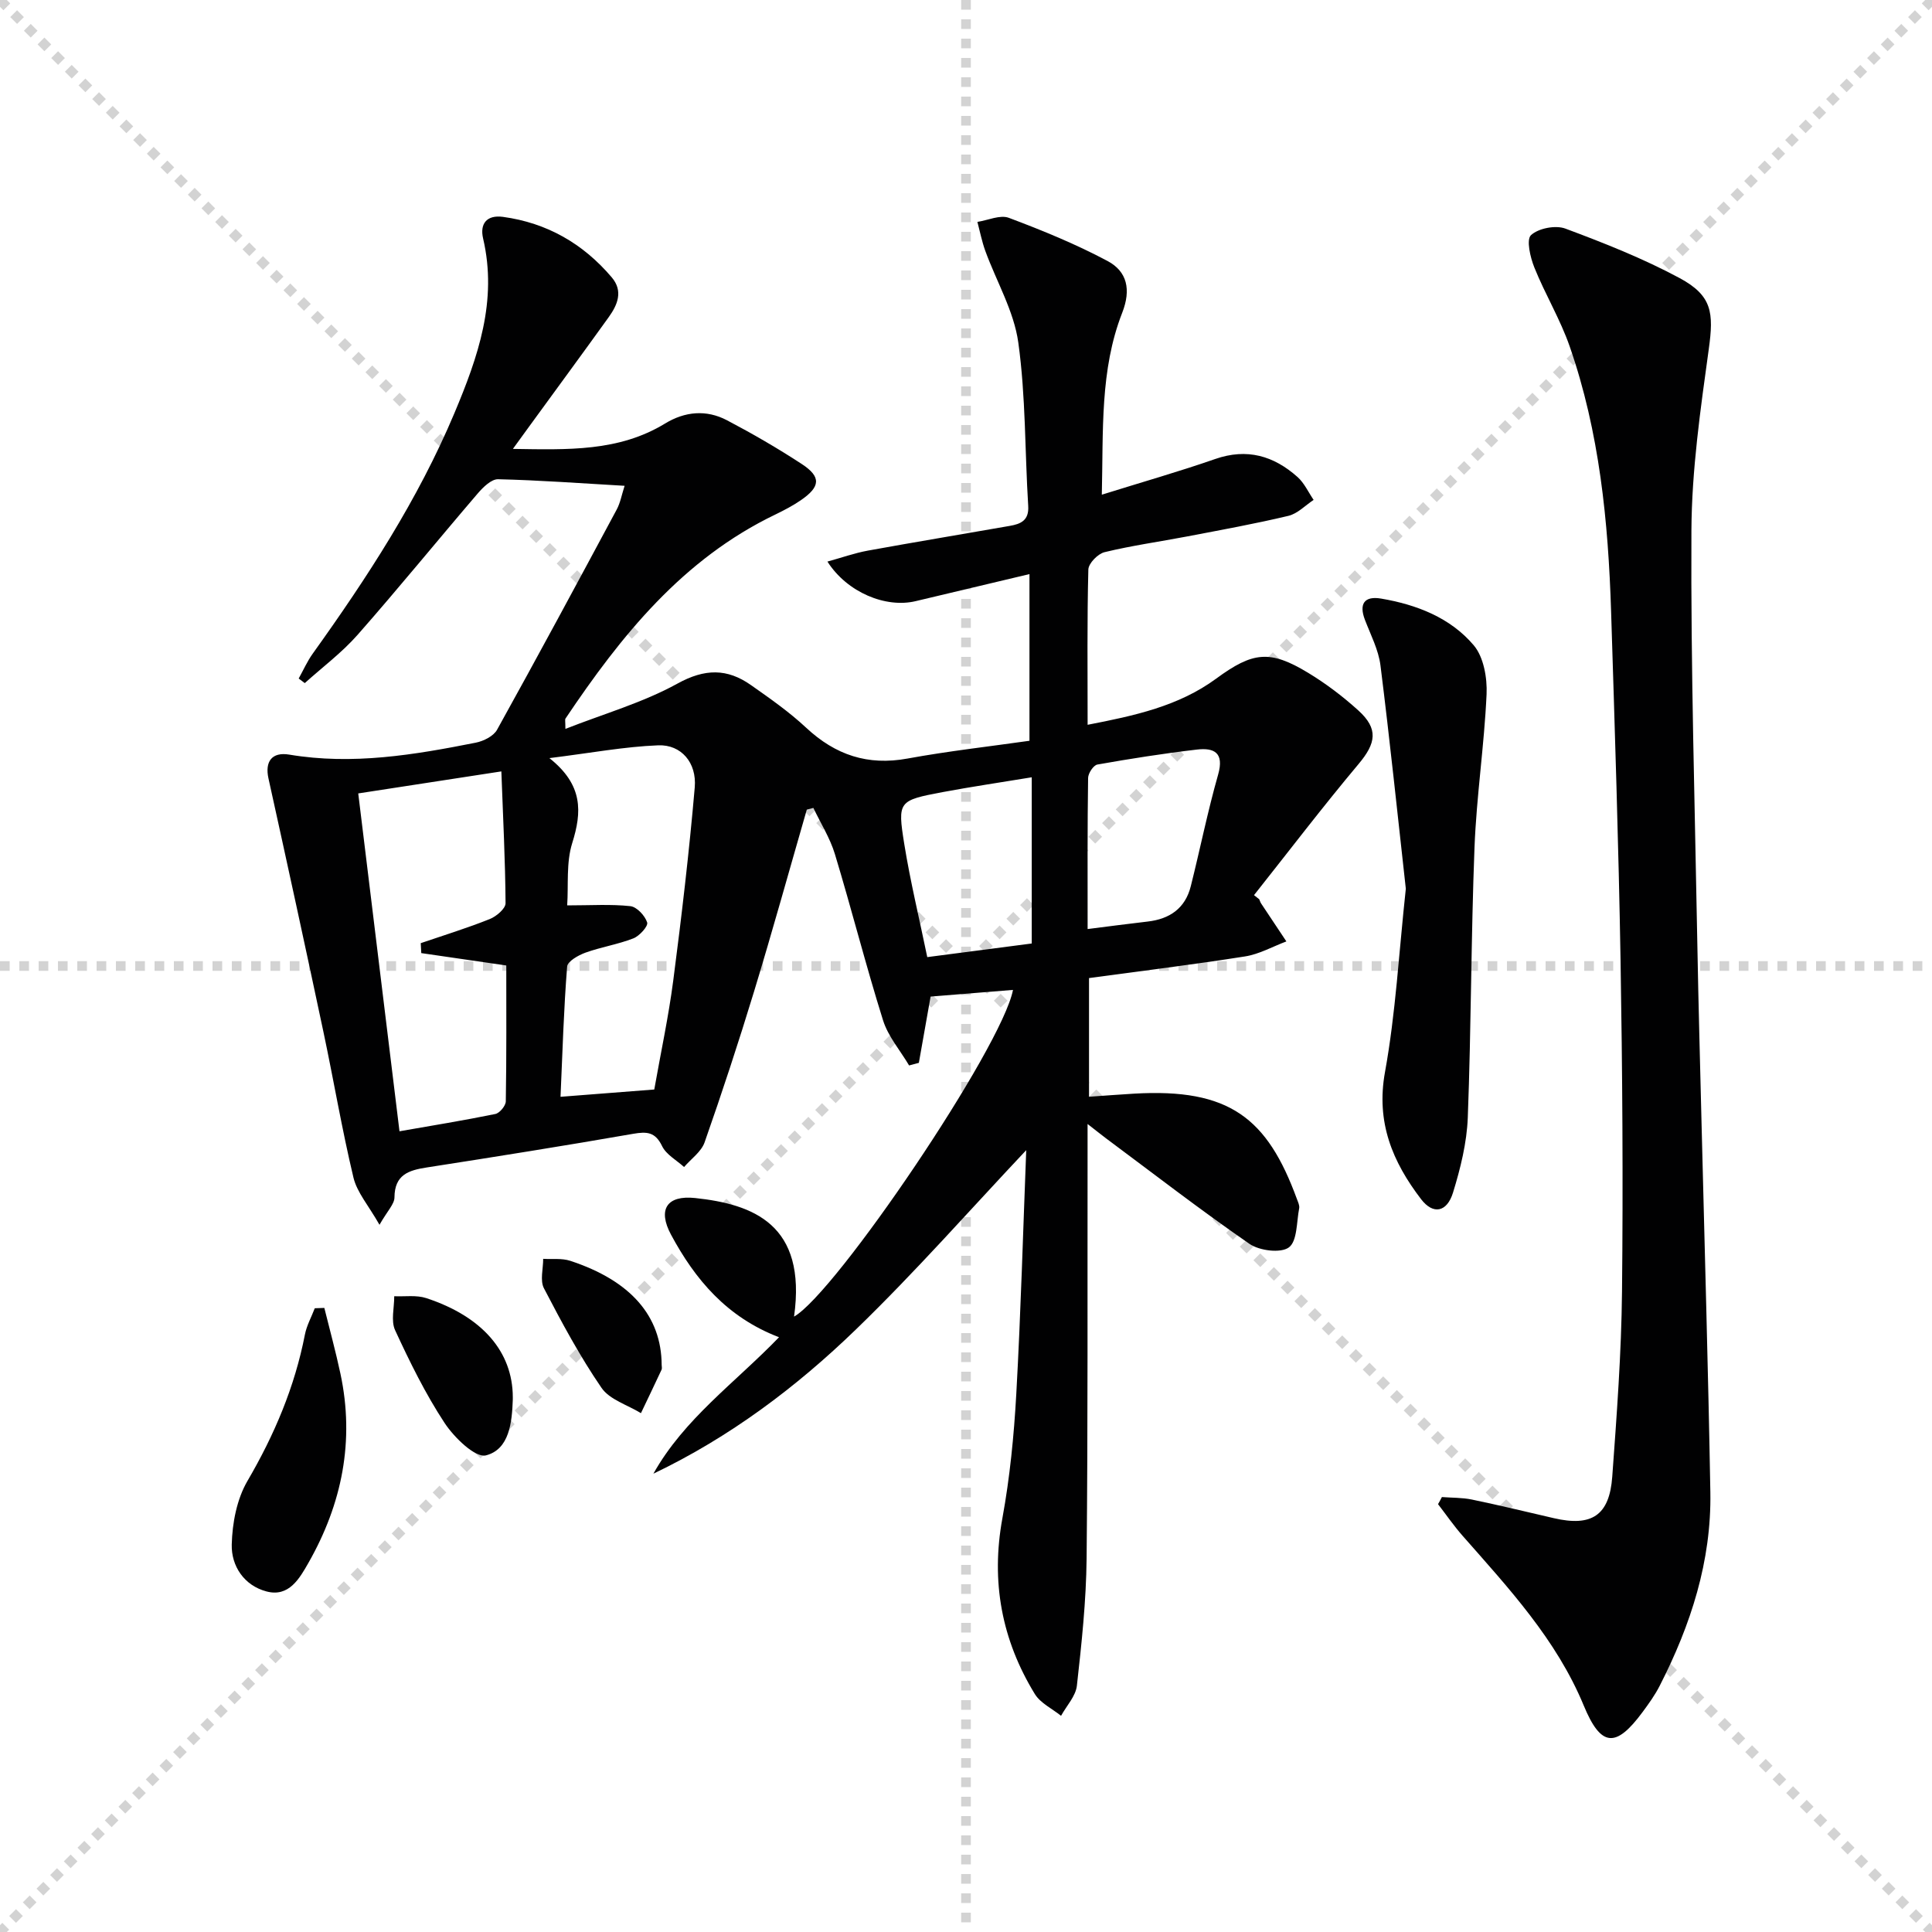 <svg enable-background="new 0 0 400 400" viewBox="0 0 400 400" xmlns="http://www.w3.org/2000/svg"><g stroke="lightgray" stroke-dasharray="1,1" stroke-width="1" transform="scale(2, 2)"><line x1="0" y1="0" x2="200" y2="200"></line><line x1="200" y1="0" x2="0" y2="200"></line><line x1="100" y1="0" x2="100" y2="200"></line><line x1="0" y1="100" x2="200" y2="100"></line></g><g fill="#010102"><path d="m161.29 276.86c-10.84-4.15-17.38-11.97-22.36-21.23-2.8-5.21-.89-8.22 5.01-7.59 11.95 1.28 23.14 5.42 20.46 24.55 8.65-4.9 43.03-55.69 45.33-67.64-5.88.48-11.52.93-17.06 1.38-.86 4.85-1.65 9.28-2.43 13.72-.67.18-1.35.36-2.02.54-1.84-3.11-4.35-6.01-5.4-9.36-3.57-11.38-6.5-22.97-9.96-34.39-1.01-3.34-2.95-6.39-4.46-9.57-.45.12-.91.23-1.36.35-3.63 12.57-7.12 25.18-10.93 37.69-3.19 10.47-6.61 20.88-10.23 31.2-.69 1.96-2.8 3.42-4.25 5.11-1.56-1.42-3.7-2.57-4.55-4.33-1.41-2.93-3.13-3.04-5.97-2.55-14.22 2.48-28.48 4.75-42.75 6.97-3.77.58-6.66 1.51-6.69 6.2-.01 1.39-1.45 2.77-3.1 5.67-2.27-4-4.65-6.69-5.39-9.77-2.39-9.99-4.09-20.13-6.22-30.18-3.71-17.51-7.52-35-11.38-52.48-.76-3.46.69-5.53 4.34-4.91 13.07 2.19 25.85.05 38.59-2.48 1.61-.32 3.67-1.35 4.4-2.67 8.39-15.12 16.59-30.35 24.77-45.59.75-1.39 1.03-3.04 1.64-4.92-9.06-.52-17.62-1.16-26.2-1.36-1.38-.03-3.08 1.63-4.18 2.91-8.34 9.73-16.43 19.68-24.9 29.3-3.25 3.69-7.27 6.69-10.94 10-.42-.32-.84-.63-1.26-.95.96-1.72 1.76-3.55 2.9-5.14 11.26-15.72 21.78-31.84 29.33-49.78 4.9-11.65 8.97-23.27 5.95-36.19-.71-3.04.75-4.92 4.11-4.47 9.12 1.24 16.61 5.55 22.53 12.53 2.4 2.83 1.21 5.67-.63 8.23-5.44 7.57-10.96 15.07-16.44 22.6-.96 1.31-1.91 2.63-3.4 4.68 11.38.17 21.9.59 31.48-5.24 4.14-2.53 8.57-2.93 12.84-.69 5.29 2.78 10.49 5.79 15.49 9.06 4.06 2.66 3.88 4.71-.23 7.52-1.64 1.12-3.42 2.05-5.21 2.92-19.22 9.23-31.97 25.11-43.48 42.26-.14.2-.02.58-.02 2.14 8.04-3.16 16.08-5.45 23.2-9.38 5.67-3.13 10.29-3.16 15.22.31 3.94 2.77 7.93 5.56 11.44 8.84 6.04 5.63 12.73 7.88 20.96 6.37 8.47-1.55 17.05-2.51 25.26-3.68 0-11.61 0-22.66 0-34.51-8.48 2.02-16.02 3.8-23.56 5.6-6.18 1.48-14.17-1.78-18.27-8.19 2.98-.82 5.63-1.77 8.37-2.27 9.78-1.78 19.59-3.4 29.38-5.12 2.24-.39 4.01-1.1 3.82-4.12-.7-11.28-.5-22.67-2.05-33.83-.9-6.52-4.53-12.65-6.84-19-.7-1.94-1.1-3.99-1.63-5.99 2.19-.33 4.7-1.52 6.51-.84 6.96 2.61 13.89 5.45 20.44 8.94 4.05 2.16 4.91 5.91 3.03 10.72-4.63 11.84-3.9 24.36-4.22 37.66 8.38-2.62 16.01-4.79 23.48-7.39 6.58-2.29 12.12-.66 17.04 3.73 1.4 1.25 2.24 3.14 3.33 4.74-1.73 1.14-3.32 2.85-5.22 3.3-6.92 1.65-13.94 2.92-20.94 4.26-5.71 1.09-11.48 1.89-17.12 3.26-1.38.33-3.33 2.32-3.36 3.6-.27 10.48-.15 20.96-.15 32.14 9.7-1.88 18.83-3.84 26.62-9.56 7.58-5.56 11.1-6.02 19.07-1.18 3.68 2.23 7.17 4.88 10.36 7.77 4.2 3.81 3.67 6.78.05 11.09-7.44 8.87-14.46 18.08-21.65 27.15.36.28.72.57 1.08.85.13.29.22.61.39.87 1.74 2.62 3.49 5.24 5.23 7.86-2.85 1.07-5.62 2.65-8.57 3.11-10.64 1.68-21.33 2.99-32.29 4.48v24.57c3.17-.22 6.24-.46 9.31-.64 19.78-1.16 27.6 5.06 33.73 21.81.23.62.58 1.33.47 1.92-.55 2.83-.38 6.8-2.13 8.1-1.69 1.25-6.1.69-8.16-.73-10.12-6.99-19.86-14.53-29.74-21.88-.92-.69-1.81-1.41-3.78-2.94v5.96c-.04 28 .08 56-.2 83.99-.09 8.79-1.03 17.58-2.01 26.33-.24 2.18-2.14 4.17-3.28 6.25-1.84-1.48-4.26-2.61-5.43-4.51-6.86-11.21-9.12-23.26-6.72-36.37 1.55-8.47 2.4-17.12 2.88-25.73.95-17.1 1.42-34.22 2.06-50.5-11.45 12.14-22.88 25.14-35.27 37.13-12.37 11.97-26.16 22.32-41.92 29.85 6.35-11.35 16.87-18.79 26.01-28.25zm-57.49-117.15c-10.48 1.61-19.93 3.07-29.63 4.56 2.87 23.52 5.69 46.61 8.54 69.95 6.87-1.2 13.38-2.26 19.84-3.58.89-.18 2.15-1.69 2.17-2.61.16-9.44.1-18.88.1-28.14-6.26-.91-11.93-1.74-17.6-2.56-.04-.69-.07-1.38-.11-2.06 4.78-1.63 9.61-3.12 14.29-4.99 1.36-.54 3.27-2.16 3.27-3.27-.06-8.77-.51-17.55-.87-27.3zm12.25 67.37c6.95-.54 13.02-1.02 19.41-1.51 1.34-7.6 2.95-15.04 3.93-22.57 1.73-13.3 3.3-26.63 4.45-39.99.44-5.12-2.82-8.88-7.55-8.7-6.98.27-13.92 1.58-22.54 2.65 7.02 5.57 6.74 11.16 4.72 17.6-1.27 4.05-.76 8.66-1.04 12.89 4.91 0 9.03-.28 13.08.16 1.34.15 3.03 1.97 3.48 3.38.24.76-1.59 2.8-2.86 3.29-3.2 1.25-6.68 1.79-9.93 2.96-1.47.53-3.7 1.8-3.78 2.88-.7 8.73-.95 17.49-1.37 26.96zm97.56-31.74c0-11.56 0-22.63 0-34.41-6.42 1.06-12.43 1.94-18.41 3.06-9.18 1.74-9.41 1.85-7.98 10.76 1.25 7.77 3.12 15.43 4.76 23.41 7.55-.98 14.41-1.87 21.63-2.82zm11.57-2.99c4.58-.58 8.49-1.1 12.41-1.55 4.58-.52 7.8-2.73 8.95-7.32 1.93-7.69 3.49-15.49 5.66-23.11 1.29-4.53-.81-5.6-4.4-5.18-6.9.81-13.77 1.89-20.6 3.1-.81.14-1.91 1.81-1.92 2.78-.15 10.11-.1 20.22-.1 31.28z"/><path d="m298.53 309.95c2.06.16 4.17.1 6.18.51 5.69 1.18 11.34 2.55 16.99 3.86 7.83 1.82 11.52-.55 12.1-8.59.93-12.76 1.89-25.55 2.02-38.33.24-22.82.08-45.65-.3-68.47-.41-24.12-1.2-48.23-1.96-72.35-.59-18.64-2.41-37.14-8.58-54.88-1.95-5.61-5.09-10.79-7.31-16.32-.85-2.11-1.7-5.77-.69-6.7 1.55-1.43 5.09-2.11 7.12-1.35 8.05 3 16.11 6.19 23.66 10.25 6.75 3.64 7.06 7.19 6.03 14.65-1.72 12.48-3.54 25.08-3.6 37.64-.15 28.58.72 57.17 1.23 85.76.22 12.48.58 24.96.88 37.43.62 25.29 1.37 50.57 1.81 75.86.25 14.28-4.05 27.52-10.49 40.11-.98 1.92-2.26 3.7-3.54 5.43-5.56 7.53-8.63 7.25-12.19-1.36-5.66-13.68-15.54-24.29-25.1-35.16-1.81-2.06-3.38-4.34-5.06-6.52.28-.47.54-.97.8-1.47z"/><path d="m291.06 184c-1.67-14.96-3.29-30.62-5.25-46.24-.41-3.22-2.02-6.31-3.21-9.41-1.3-3.38-.08-5 3.34-4.42 7.36 1.25 14.34 3.95 19.19 9.68 2.05 2.43 2.8 6.74 2.65 10.12-.48 10.59-2.09 21.14-2.5 31.74-.72 18.63-.68 37.28-1.39 55.91-.2 5.22-1.51 10.51-3.06 15.54-1.26 4.08-4.12 4.61-6.6 1.37-5.91-7.72-9.38-15.92-7.48-26.34 2.21-12.18 2.87-24.66 4.31-37.95z"/><path d="m67.15 270.79c1.12 4.53 2.36 9.04 3.33 13.6 2.98 13.92.33 26.97-6.62 39.18-1.84 3.22-4.04 7.16-8.69 5.92-4.64-1.23-7.3-5.27-7.19-9.71.11-4.45 1.05-9.39 3.25-13.16 5.58-9.55 9.79-19.47 11.9-30.32.37-1.88 1.35-3.63 2.04-5.44.66-.02 1.32-.05 1.98-.07z"/><path d="m106.17 289.25v.5c-.16 4.76-.72 10.33-5.56 11.57-2.2.56-6.59-3.71-8.57-6.72-3.97-6.04-7.2-12.62-10.24-19.2-.9-1.95-.16-4.66-.18-7.03 2.22.1 4.59-.28 6.63.39 11.63 3.82 17.89 11.13 17.92 20.49z"/><path d="m136.99 282.59c0 .33.11.72-.02.99-1.4 3.01-2.84 6-4.27 9-2.78-1.71-6.49-2.79-8.17-5.25-4.48-6.53-8.25-13.56-11.91-20.6-.85-1.62-.15-4.05-.16-6.1 1.88.11 3.88-.16 5.61.41 12.53 4.12 18.87 11.45 18.92 21.55z"/></g></svg>